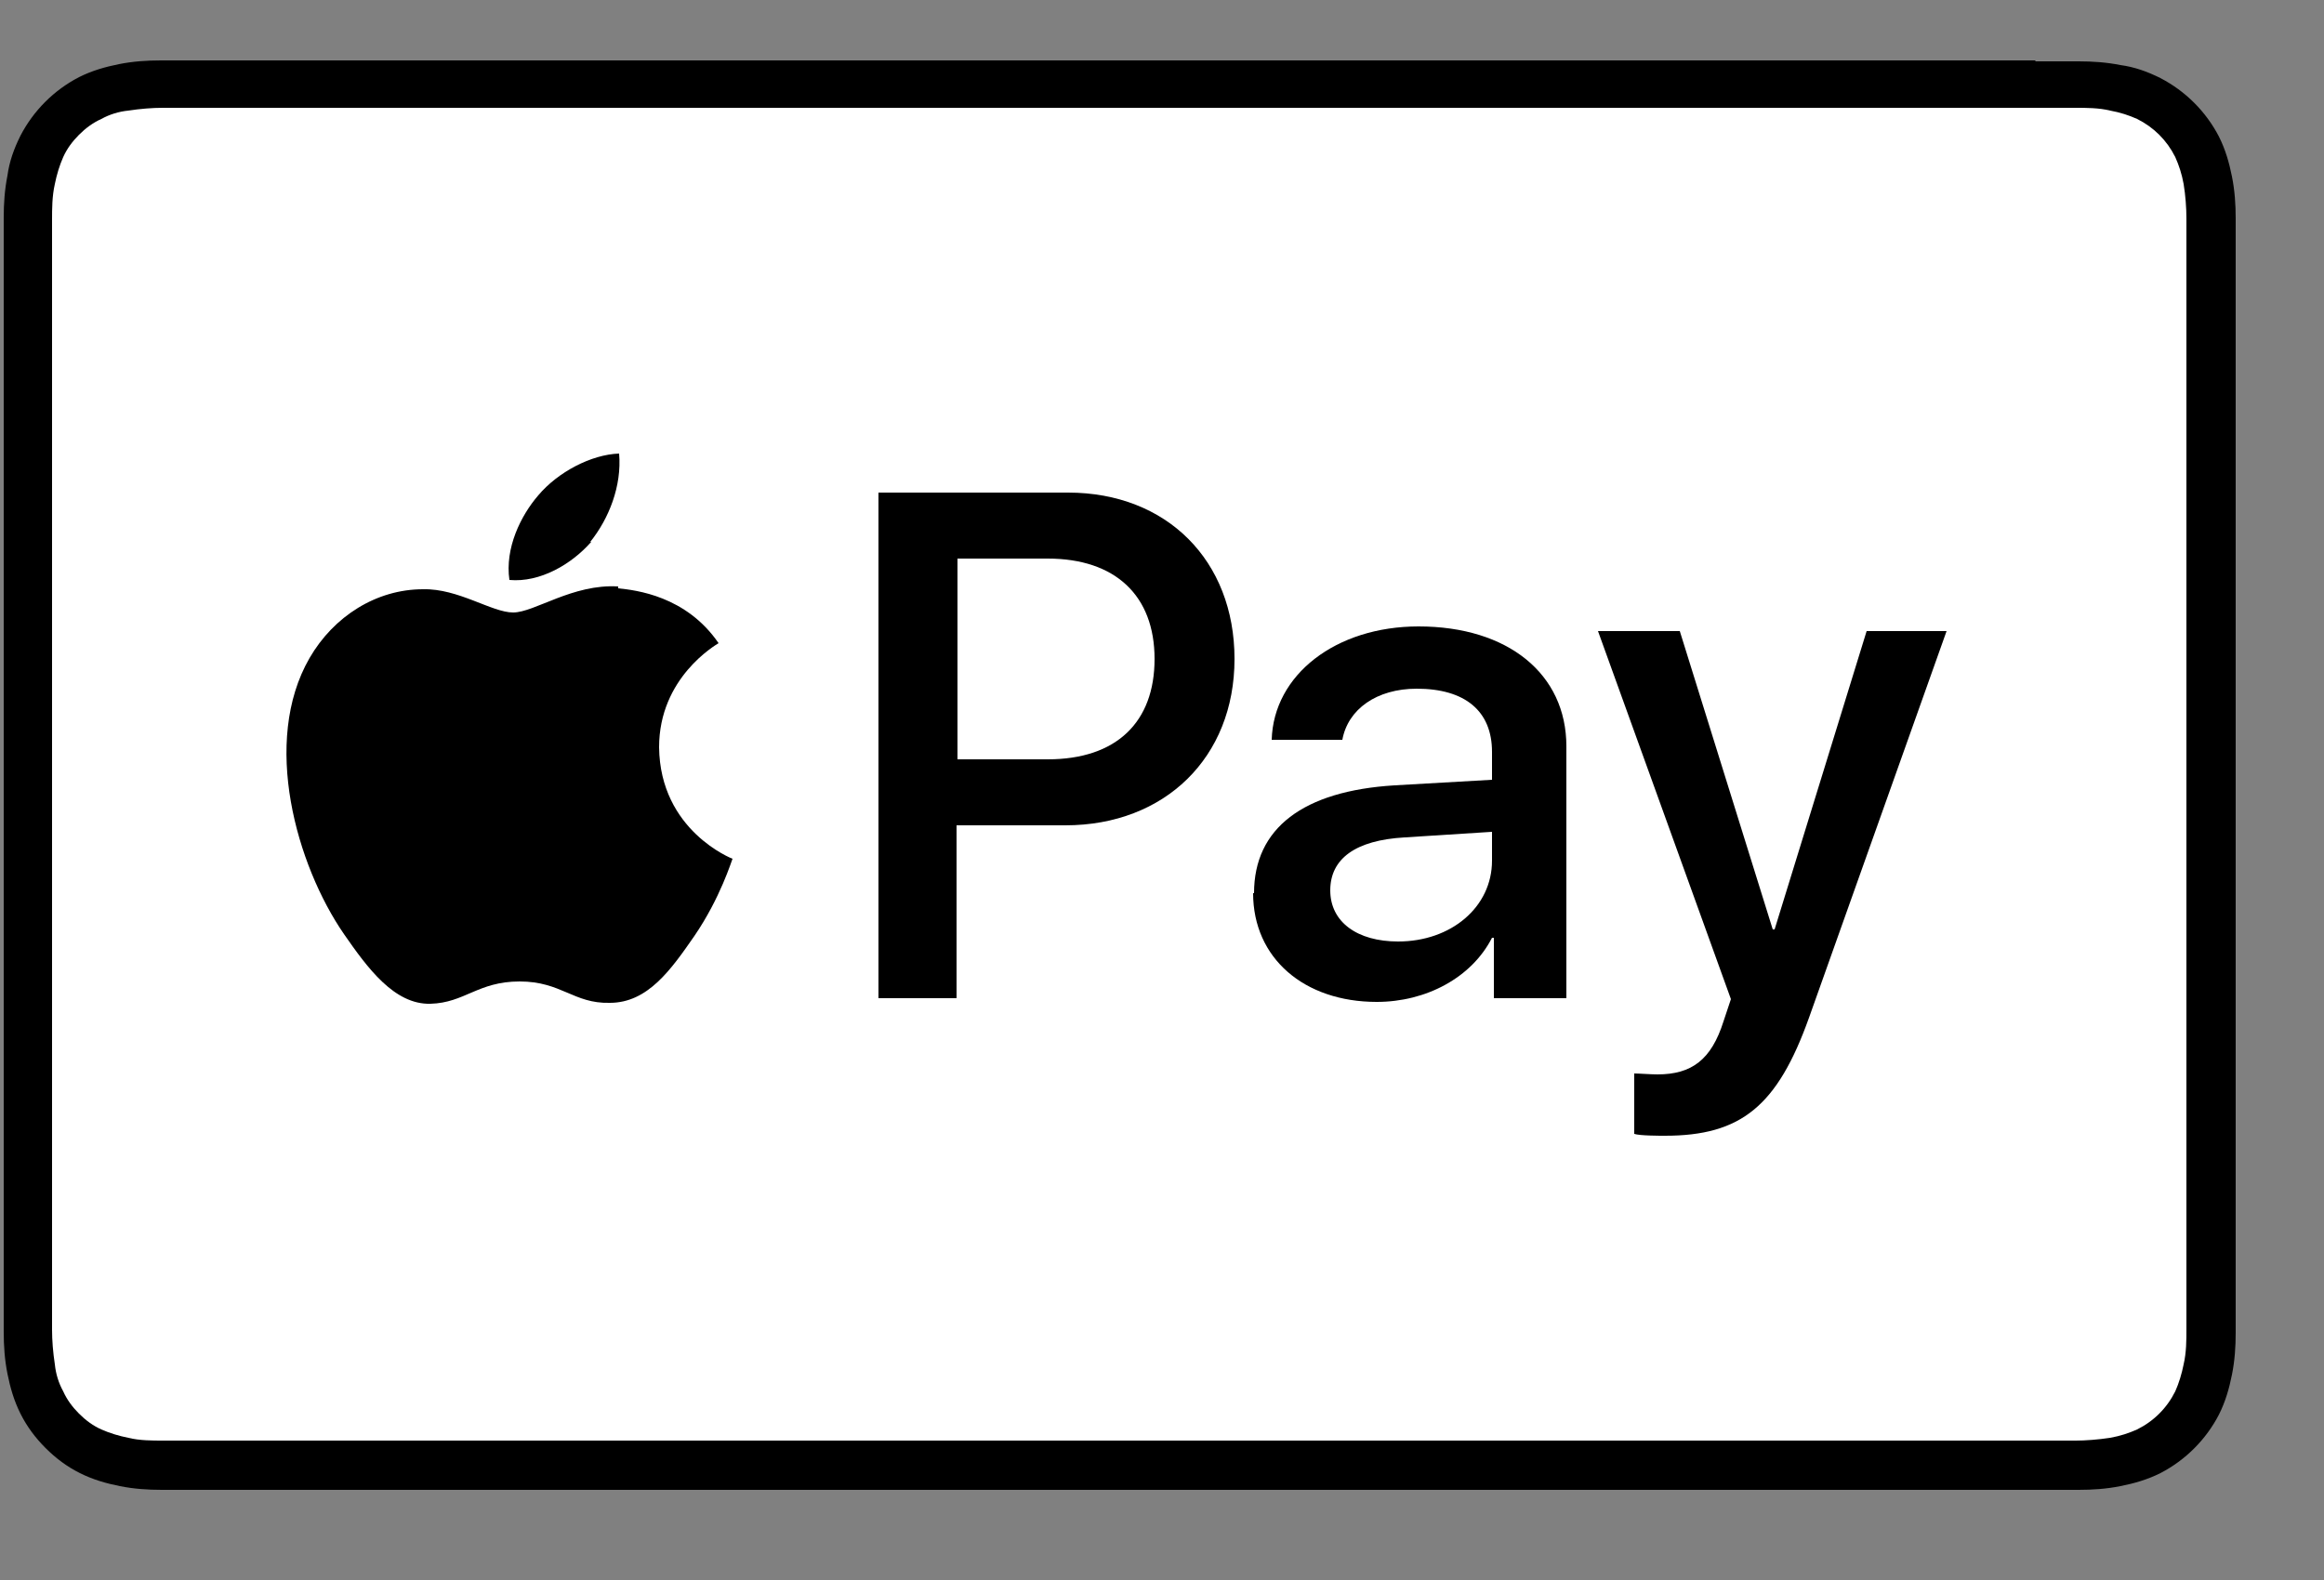 <svg width="25" height="17" viewBox="0 0 25 17" fill="none" xmlns="http://www.w3.org/2000/svg">
<rect x="0" y="0" width="25" height="17" fill="#808080" stroke="none"/>
<path d="M21.89 0.65H2.19C2.11 0.65 2.03 0.65 1.94 0.65C1.87 0.65 1.8 0.65 1.73 0.65C1.58 0.65 1.43 0.66 1.28 0.69C1.13 0.72 0.99 0.76 0.85 0.83C0.58 0.97 0.36 1.19 0.22 1.46C0.15 1.6 0.1 1.74 0.08 1.89C0.05 2.04 0.04 2.19 0.04 2.34C0.04 2.41 0.04 2.48 0.04 2.55C0.04 2.63 0.04 2.71 0.04 2.8V13.87C0.04 13.95 0.04 14.03 0.04 14.12C0.04 14.19 0.04 14.26 0.04 14.33C0.04 14.48 0.05 14.63 0.08 14.78C0.11 14.93 0.15 15.07 0.22 15.21C0.29 15.35 0.38 15.47 0.49 15.58C0.6 15.69 0.72 15.78 0.86 15.85C1 15.92 1.14 15.96 1.29 15.99C1.44 16.02 1.59 16.03 1.74 16.03C1.81 16.03 1.88 16.03 1.95 16.03C2.03 16.03 2.11 16.03 2.2 16.03H21.9C21.98 16.03 22.06 16.03 22.15 16.03C22.22 16.03 22.29 16.03 22.36 16.03C22.51 16.03 22.66 16.02 22.81 15.99C22.96 15.96 23.1 15.92 23.24 15.85C23.51 15.71 23.73 15.49 23.87 15.22C23.94 15.08 23.98 14.94 24.01 14.79C24.04 14.64 24.05 14.49 24.05 14.34C24.05 14.27 24.05 14.2 24.05 14.13C24.05 14.05 24.05 13.97 24.05 13.88V2.81C24.05 2.73 24.05 2.65 24.05 2.56C24.05 2.49 24.05 2.42 24.05 2.35C24.05 2.2 24.04 2.05 24.01 1.9C23.98 1.75 23.94 1.61 23.87 1.47C23.73 1.2 23.51 0.98 23.24 0.84C23.1 0.77 22.96 0.72 22.81 0.7C22.66 0.67 22.51 0.66 22.36 0.66C22.29 0.66 22.22 0.66 22.15 0.66C22.07 0.66 21.99 0.66 21.9 0.66L21.89 0.65Z" fill="black"/>
<path d="M21.89 1.16H22.13C22.2 1.16 22.26 1.16 22.33 1.16C22.44 1.16 22.58 1.16 22.7 1.19C22.81 1.21 22.9 1.24 22.99 1.28C23.17 1.37 23.31 1.51 23.4 1.69C23.44 1.78 23.47 1.87 23.49 1.98C23.51 2.1 23.52 2.24 23.52 2.35C23.52 2.42 23.52 2.48 23.52 2.55C23.52 2.63 23.52 2.71 23.52 2.79V13.86C23.52 13.94 23.52 14.02 23.52 14.1C23.52 14.17 23.52 14.23 23.52 14.3C23.52 14.42 23.52 14.55 23.49 14.68C23.47 14.78 23.44 14.88 23.4 14.97C23.31 15.15 23.17 15.29 22.99 15.38C22.9 15.42 22.81 15.45 22.7 15.47C22.57 15.49 22.43 15.5 22.33 15.5C22.26 15.5 22.2 15.5 22.13 15.5C22.05 15.5 21.97 15.5 21.89 15.5H2.19C2.11 15.5 2.03 15.5 1.95 15.5C1.88 15.5 1.82 15.5 1.75 15.5C1.64 15.5 1.5 15.5 1.38 15.47C1.28 15.45 1.18 15.42 1.09 15.38C1 15.34 0.92 15.28 0.85 15.21C0.78 15.14 0.72 15.06 0.68 14.97C0.63 14.88 0.6 14.78 0.59 14.68C0.57 14.55 0.56 14.42 0.56 14.31C0.56 14.24 0.56 14.18 0.56 14.11V13.92V2.75V2.56C0.56 2.49 0.56 2.43 0.56 2.36C0.56 2.25 0.56 2.11 0.59 1.98C0.61 1.88 0.64 1.78 0.68 1.69C0.72 1.6 0.78 1.52 0.85 1.45C0.92 1.38 1 1.32 1.09 1.28C1.18 1.23 1.28 1.2 1.38 1.19C1.51 1.17 1.64 1.16 1.75 1.16C1.82 1.16 1.88 1.16 1.95 1.16H2.19H21.89Z" fill="white"/>
<path d="M6.35 5.83C6.55 5.58 6.69 5.23 6.66 4.88C6.36 4.89 6 5.08 5.79 5.33C5.6 5.55 5.43 5.9 5.48 6.24C5.81 6.27 6.15 6.07 6.36 5.83" fill="black"/>
<path d="M6.65 6.31C6.16 6.28 5.75 6.59 5.52 6.59C5.29 6.59 4.93 6.33 4.55 6.34C4.05 6.34 3.59 6.63 3.33 7.08C2.81 7.98 3.19 9.31 3.7 10.05C3.95 10.41 4.24 10.81 4.63 10.8C5 10.79 5.14 10.56 5.59 10.56C6.04 10.56 6.17 10.8 6.56 10.79C6.97 10.79 7.22 10.43 7.47 10.07C7.75 9.66 7.87 9.26 7.88 9.24C7.88 9.24 7.1 8.94 7.09 8.04C7.09 7.29 7.7 6.94 7.73 6.92C7.38 6.41 6.84 6.35 6.65 6.33" fill="black"/>
<path d="M11.49 5.3C12.55 5.3 13.28 6.03 13.28 7.09C13.28 8.15 12.53 8.88 11.46 8.88H10.29V10.74H9.45V5.3H11.49ZM10.3 8.17H11.27C12.01 8.17 12.42 7.77 12.42 7.09C12.42 6.41 12 6.01 11.27 6.01H10.3V8.17Z" fill="black"/>
<path d="M13.49 9.61C13.49 8.91 14.02 8.51 15 8.45L16.05 8.39V8.09C16.05 7.65 15.76 7.41 15.24 7.41C14.81 7.41 14.5 7.63 14.44 7.96H13.68C13.7 7.26 14.37 6.74 15.26 6.74C16.22 6.74 16.85 7.25 16.85 8.03V10.74H16.07V10.09H16.05C15.83 10.52 15.34 10.78 14.81 10.78C14.03 10.78 13.48 10.31 13.48 9.61H13.49ZM16.05 9.26V8.95L15.11 9.01C14.58 9.04 14.31 9.24 14.31 9.58C14.31 9.92 14.6 10.13 15.04 10.13C15.61 10.13 16.05 9.76 16.05 9.26Z" fill="black"/>
<path d="M17.58 12.2V11.55C17.63 11.55 17.76 11.56 17.83 11.56C18.2 11.56 18.41 11.4 18.54 10.99L18.62 10.75L17.19 6.79H18.07L19.07 10H19.09L20.08 6.79H20.94L19.46 10.95C19.12 11.9 18.73 12.22 17.91 12.22C17.85 12.22 17.64 12.22 17.58 12.2Z" fill="black"/>
</svg>

